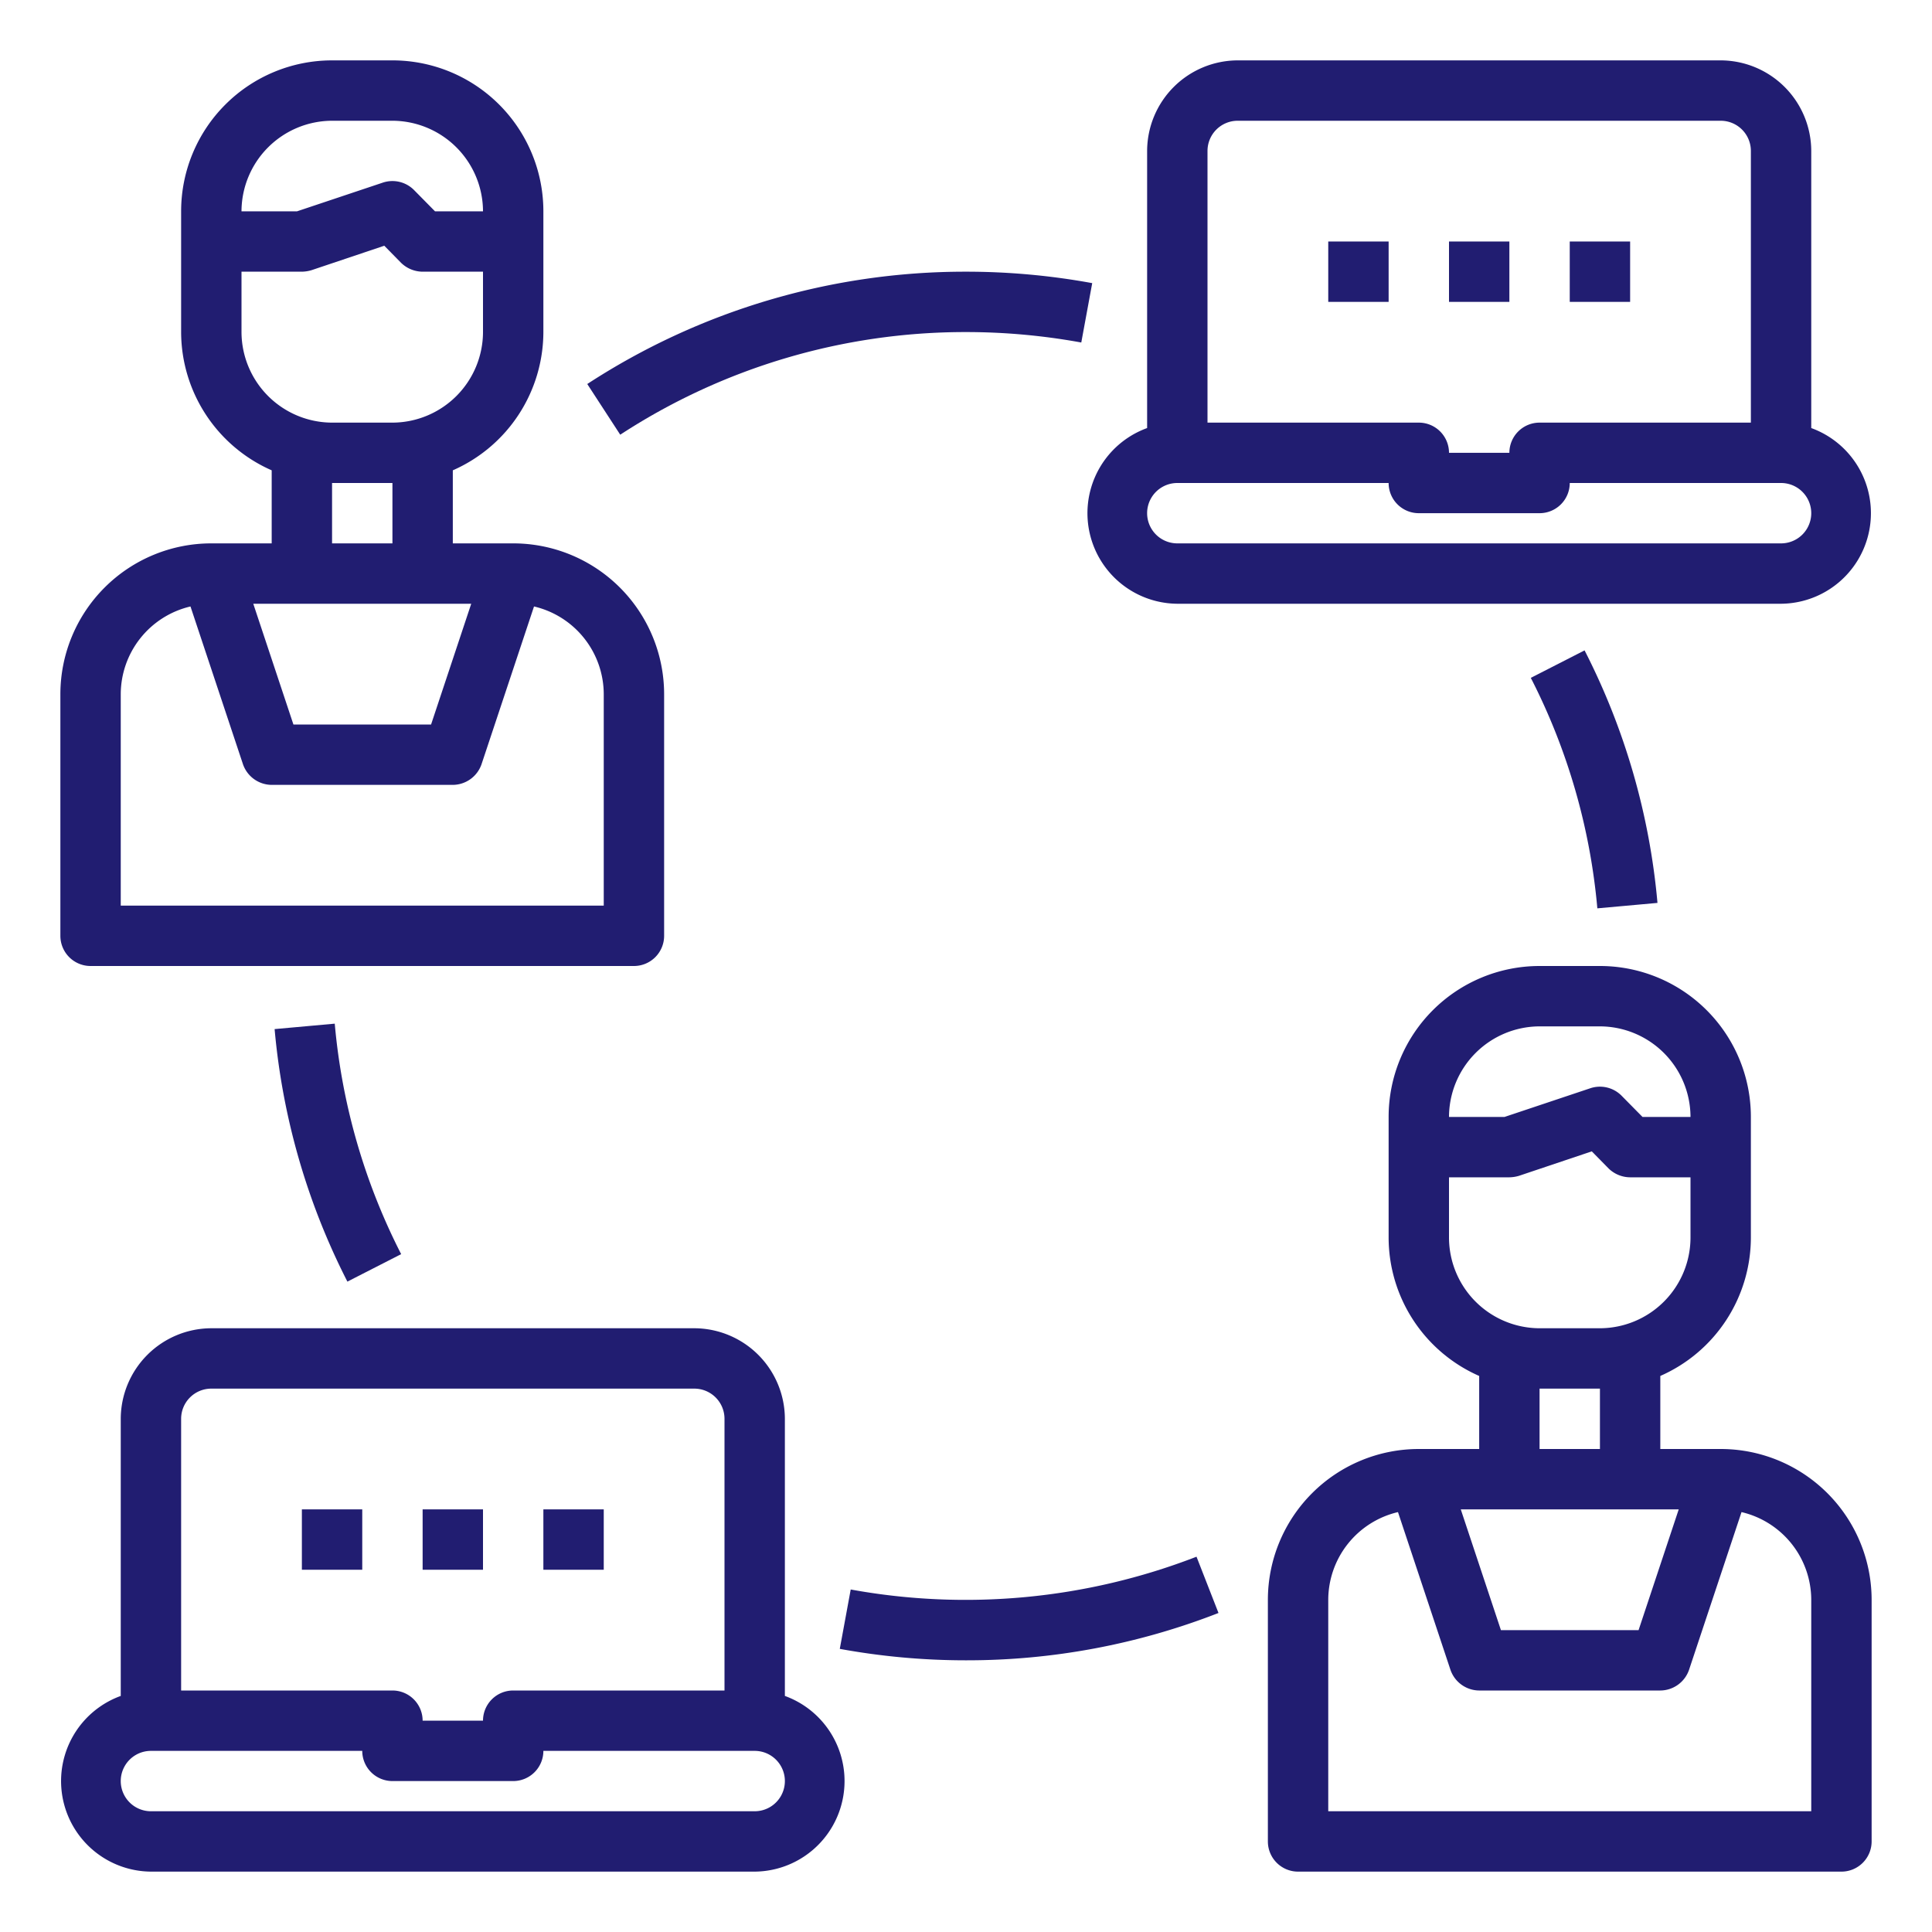 <svg xmlns="http://www.w3.org/2000/svg" version="1.1" xmlns:xlink="http://www.w3.org/1999/xlink" xmlns:svgjs="http://svgjs.com/svgjs" width="512" height="512" x="0" y="0" viewBox="0 0 64 64" style="enable-background:new 0 0 512 512" xml:space="preserve" class=""><g><g id="connection-social-distance-realtion-network"><path d="m57 48h-2v-2.42a5.014 5.014 0 0 0 3-4.58v-4a5 5 0 0 0 -5-5h-2a5 5 0 0 0 -5 5v4a5.014 5.014 0 0 0 3 4.58v2.42h-2a5 5 0 0 0 -5 5v8a1 1 0 0 0 1 1h18a1 1 0 0 0 1-1v-8a5 5 0 0 0 -5-5zm-6-14h2a3.009 3.009 0 0 1 3 3h-1.59l-.7-.71a1.007 1.007 0 0 0 -1.03-.24l-2.84.95h-1.84a3.009 3.009 0 0 1 3-3zm-3 7v-2h2a1.185 1.185 0 0 0 .32-.05l2.41-.81.56.57a1.033 1.033 0 0 0 .71.29h2v2a3.009 3.009 0 0 1 -3 3h-2a3.009 3.009 0 0 1 -3-3zm5 5v2h-2v-2zm2.61 4-1.33 4h-4.56l-1.33-4zm4.39 10h-16v-7a2.992 2.992 0 0 1 2.31-2.91l1.74 5.23a1.014 1.014 0 0 0 .95.68h6a1.014 1.014 0 0 0 .95-.68l1.74-5.23a2.992 2.992 0 0 1 2.31 2.91z" fill="#211d71" data-original="#000000" class=""></path><path d="m17 18h-2v-2.42a5.014 5.014 0 0 0 3-4.58v-4a5 5 0 0 0 -5-5h-2a5 5 0 0 0 -5 5v4a5.014 5.014 0 0 0 3 4.58v2.42h-2a5 5 0 0 0 -5 5v8a1 1 0 0 0 1 1h18a1 1 0 0 0 1-1v-8a5 5 0 0 0 -5-5zm-6-14h2a3.009 3.009 0 0 1 3 3h-1.59l-.7-.71a1.007 1.007 0 0 0 -1.03-.24l-2.84.95h-1.84a3.009 3.009 0 0 1 3-3zm-3 7v-2h2a1.185 1.185 0 0 0 .32-.05l2.41-.81.56.57a1.033 1.033 0 0 0 .71.29h2v2a3.009 3.009 0 0 1 -3 3h-2a3.009 3.009 0 0 1 -3-3zm5 5v2h-2v-2zm2.61 4-1.33 4h-4.56l-1.33-4zm4.39 10h-16v-7a2.992 2.992 0 0 1 2.31-2.91l1.74 5.23a1.014 1.014 0 0 0 .95.68h6a1.014 1.014 0 0 0 .95-.68l1.74-5.23a2.992 2.992 0 0 1 2.31 2.91z" fill="#211d71" data-original="#000000" class=""></path><path d="m26 56.18v-9.18a3.009 3.009 0 0 0 -3-3h-16a3.009 3.009 0 0 0 -3 3v9.18a3 3 0 0 0 1 5.82h20a3 3 0 0 0 1-5.82zm-20-9.18a1 1 0 0 1 1-1h16a1 1 0 0 1 1 1v9h-7a1 1 0 0 0 -1 1h-2a1 1 0 0 0 -1-1h-7zm19 13h-20a1 1 0 0 1 0-2h7a1 1 0 0 0 1 1h4a1 1 0 0 0 1-1h7a1 1 0 0 1 0 2z" fill="#211d71" data-original="#000000" class=""></path><path d="m14 50h2v2h-2z" fill="#211d71" data-original="#000000" class=""></path><path d="m18 50h2v2h-2z" fill="#211d71" data-original="#000000" class=""></path><path d="m10 50h2v2h-2z" fill="#211d71" data-original="#000000" class=""></path><path d="m60 14.18v-9.18a3.009 3.009 0 0 0 -3-3h-16a3.009 3.009 0 0 0 -3 3v9.18a3 3 0 0 0 1 5.82h20a3 3 0 0 0 1-5.82zm-20-9.18a1 1 0 0 1 1-1h16a1 1 0 0 1 1 1v9h-7a1 1 0 0 0 -1 1h-2a1 1 0 0 0 -1-1h-7zm19 13h-20a1 1 0 0 1 0-2h7a1 1 0 0 0 1 1h4a1 1 0 0 0 1-1h7a1 1 0 0 1 0 2z" fill="#211d71" data-original="#000000" class=""></path><path d="m48 8h2v2h-2z" fill="#211d71" data-original="#000000" class=""></path><path d="m52 8h2v2h-2z" fill="#211d71" data-original="#000000" class=""></path><path d="m44 8h2v2h-2z" fill="#211d71" data-original="#000000" class=""></path><path d="m11.508 42.455 1.781-.91a20.788 20.788 0 0 1 -2.2-7.635l-1.992.18a22.8 22.8 0 0 0 2.411 8.365z" fill="#211d71" data-original="#000000" class=""></path><path d="m28.181 52.654-.362 1.967a23.165 23.165 0 0 0 4.181.379 22.9 22.9 0 0 0 8.364-1.568l-.728-1.864a21.186 21.186 0 0 1 -11.455 1.086z" fill="#211d71" data-original="#000000" class=""></path><path d="m52.914 30.09 1.992-.18a22.77 22.77 0 0 0 -2.415-8.365l-1.781.91a20.764 20.764 0 0 1 2.204 7.635z" fill="#211d71" data-original="#000000" class=""></path><path d="m32 11a21.266 21.266 0 0 1 3.819.346l.362-1.967a23.165 23.165 0 0 0 -4.181-.379 22.908 22.908 0 0 0 -12.546 3.721l1.092 1.679a20.913 20.913 0 0 1 11.454-3.4z" fill="#211d71" data-original="#000000" class=""></path></g></g></svg>
